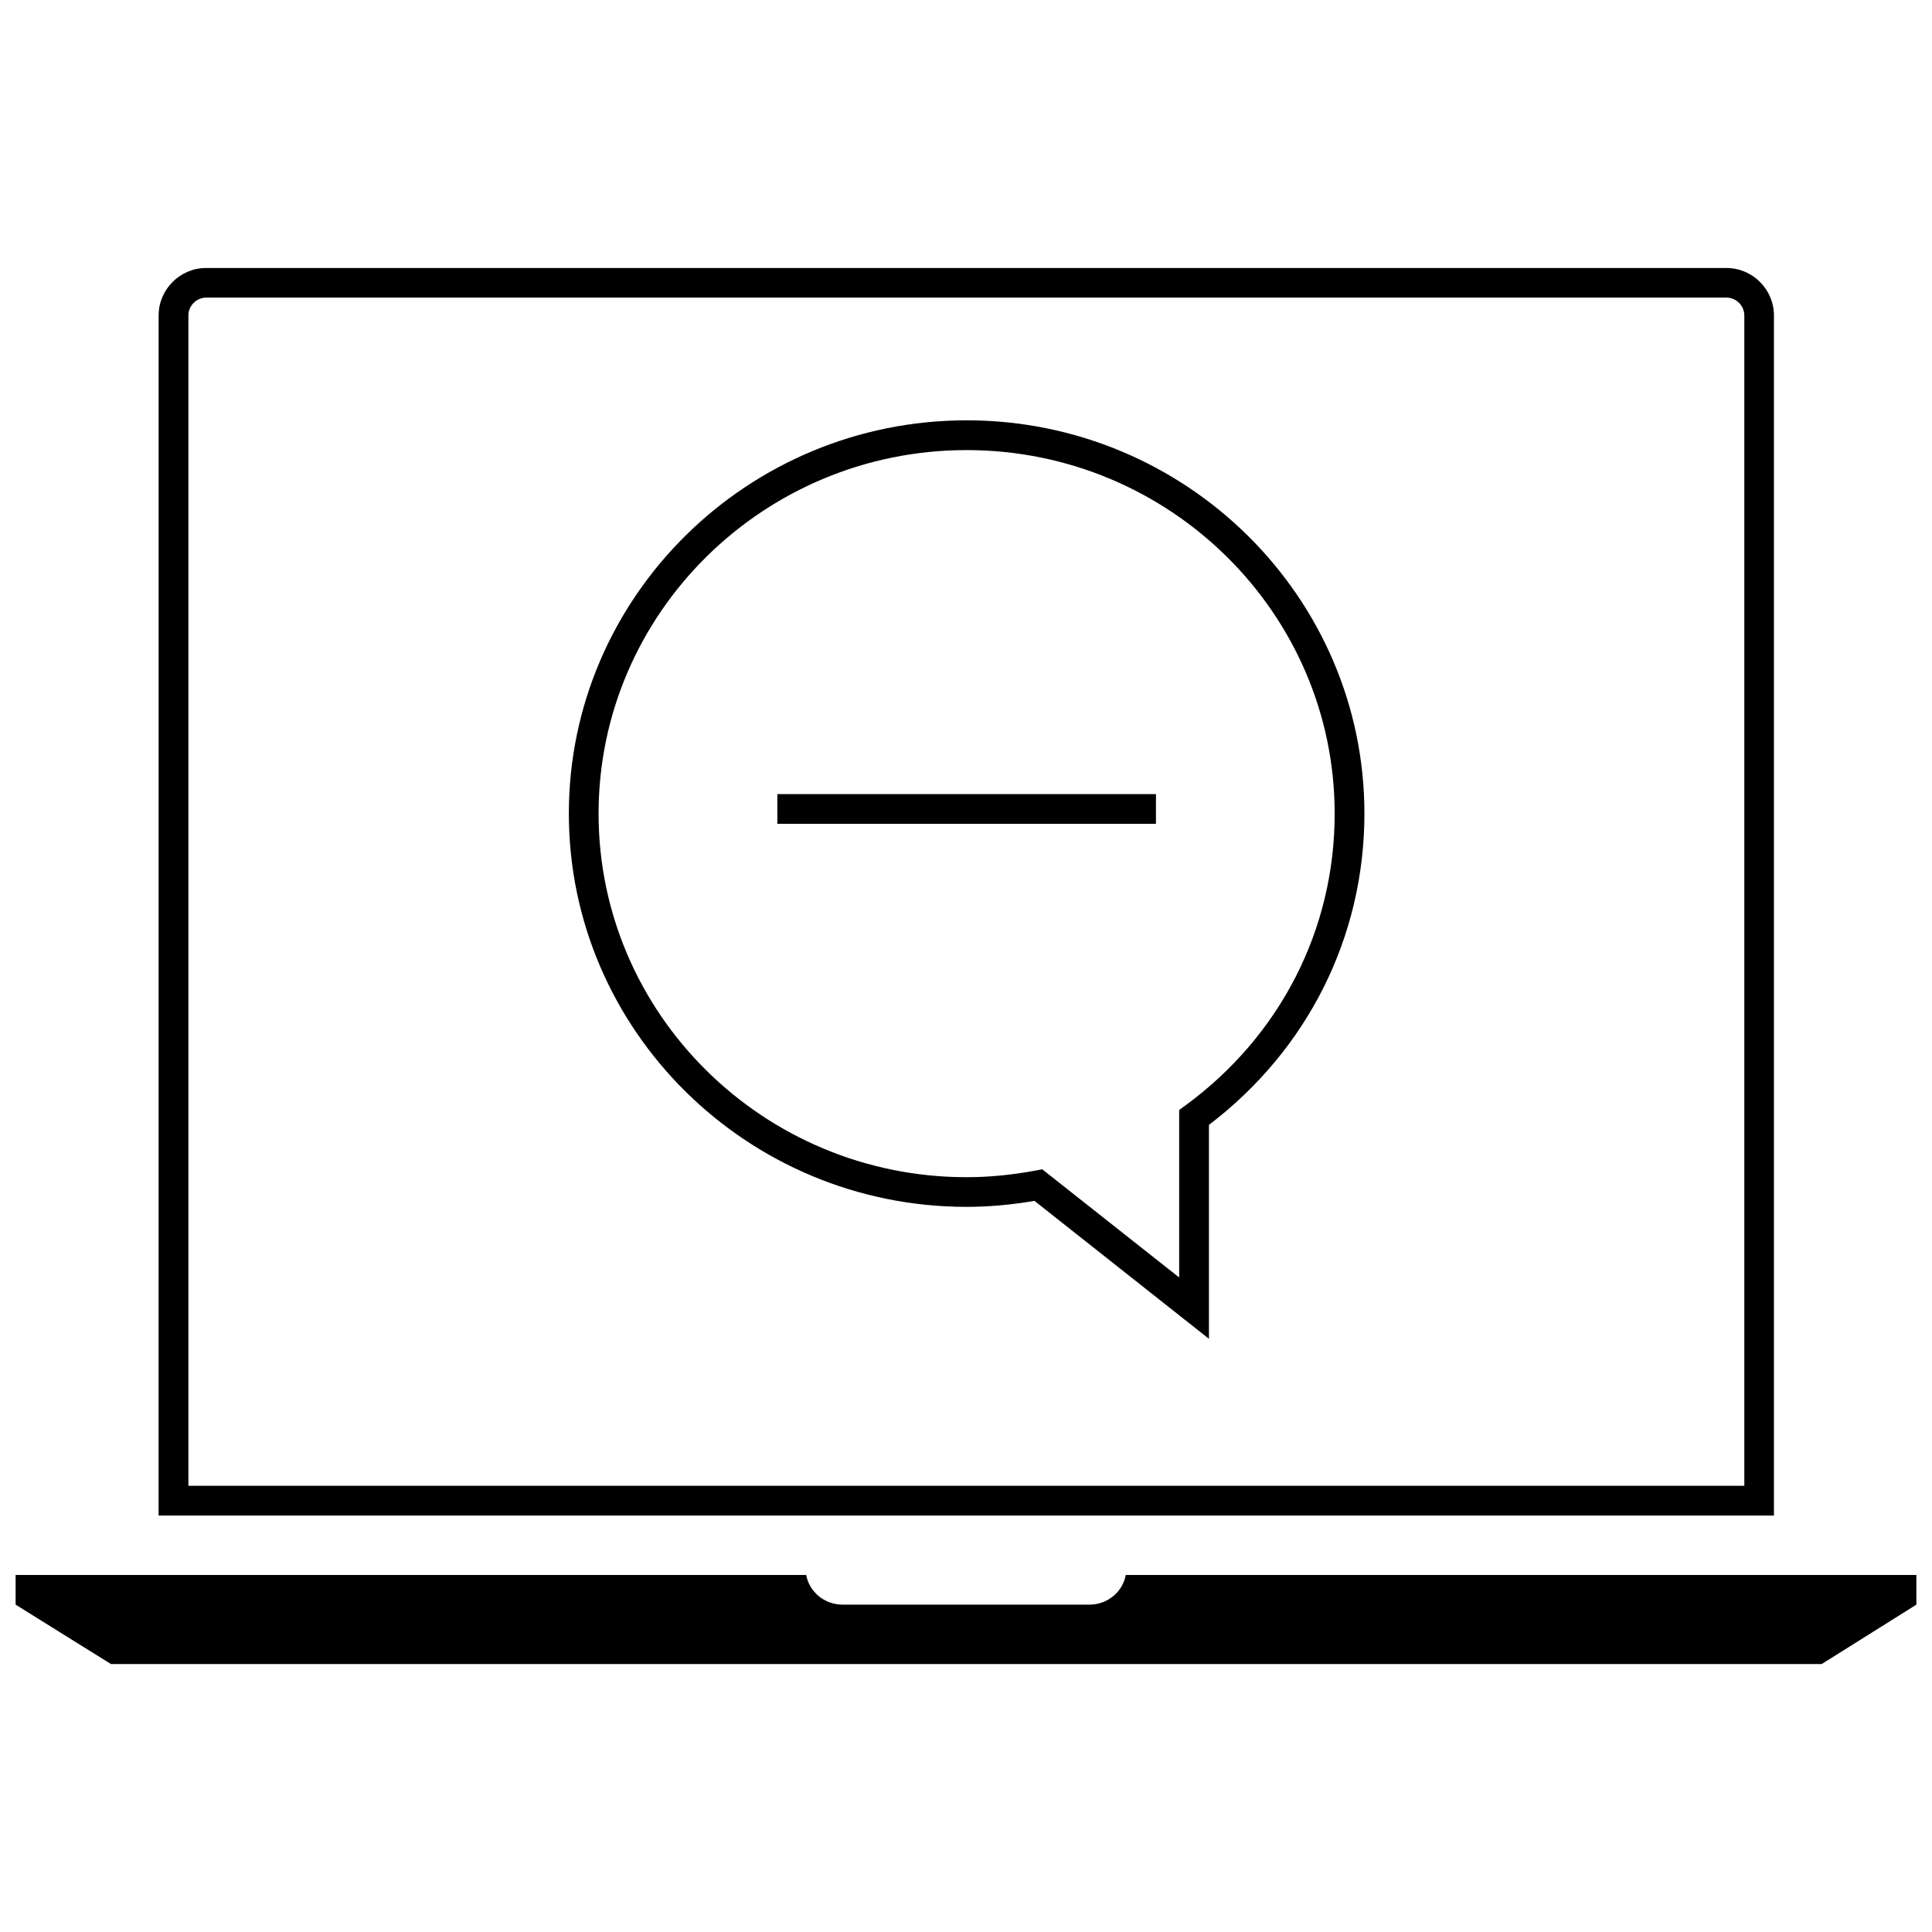 <?xml version="1.0" encoding="UTF-8"?>
<!-- Uploaded to: SVG Repo, www.svgrepo.com, Generator: SVG Repo Mixer Tools -->
<svg width="800px" height="800px" version="1.1" viewBox="144 144 512 512" xmlns="http://www.w3.org/2000/svg">
 <defs>
  <clipPath id="a">
   <path d="m148.09 561h503.81v24h-503.81z"/>
  </clipPath>
 </defs>
 <path d="m400.16 255.39c-58.109 0-105.41 46.762-105.41 104.21 0 57.465 47.297 104.23 105.41 104.23 5.809 0 11.855-0.535 17.98-1.59l46.242 36.559v-56.695c26.215-19.949 41.203-49.91 41.203-82.516-0.004-57.438-47.301-104.2-105.43-104.2zm57.953 181.59-1.621 1.18v44.383l-36.289-28.668-1.746 0.332c-6.25 1.164-12.406 1.762-18.293 1.762-53.781 0-97.535-43.219-97.535-96.355 0-53.121 43.754-96.336 97.535-96.336s97.535 43.219 97.535 96.336c0.012 30.734-14.426 58.934-39.586 77.367z"/>
 <path d="m350 354.45h100.34v7.871h-100.34z"/>
 <path d="m601.54 215.02h-402.91c-6.926 0-12.594 5.668-12.594 12.594l-0.004 318.02h428.08v-318.03c0-6.91-5.652-12.578-12.578-12.578zm4.707 322.73h-412.32v-310.16c0-2.566 2.156-4.723 4.723-4.723h402.89c2.566 0 4.723 2.156 4.723 4.723v310.16z"/>
 <g clip-path="url(#a)">
  <path d="m432.67 569.25h-65.336c-4.93 0-8.879-3.449-9.684-7.871h-209.51v7.871l25.27 15.742h453.35l25.098-15.742v-7.871h-209.52c-0.789 4.41-4.742 7.871-9.668 7.871z"/>
 </g>
</svg>